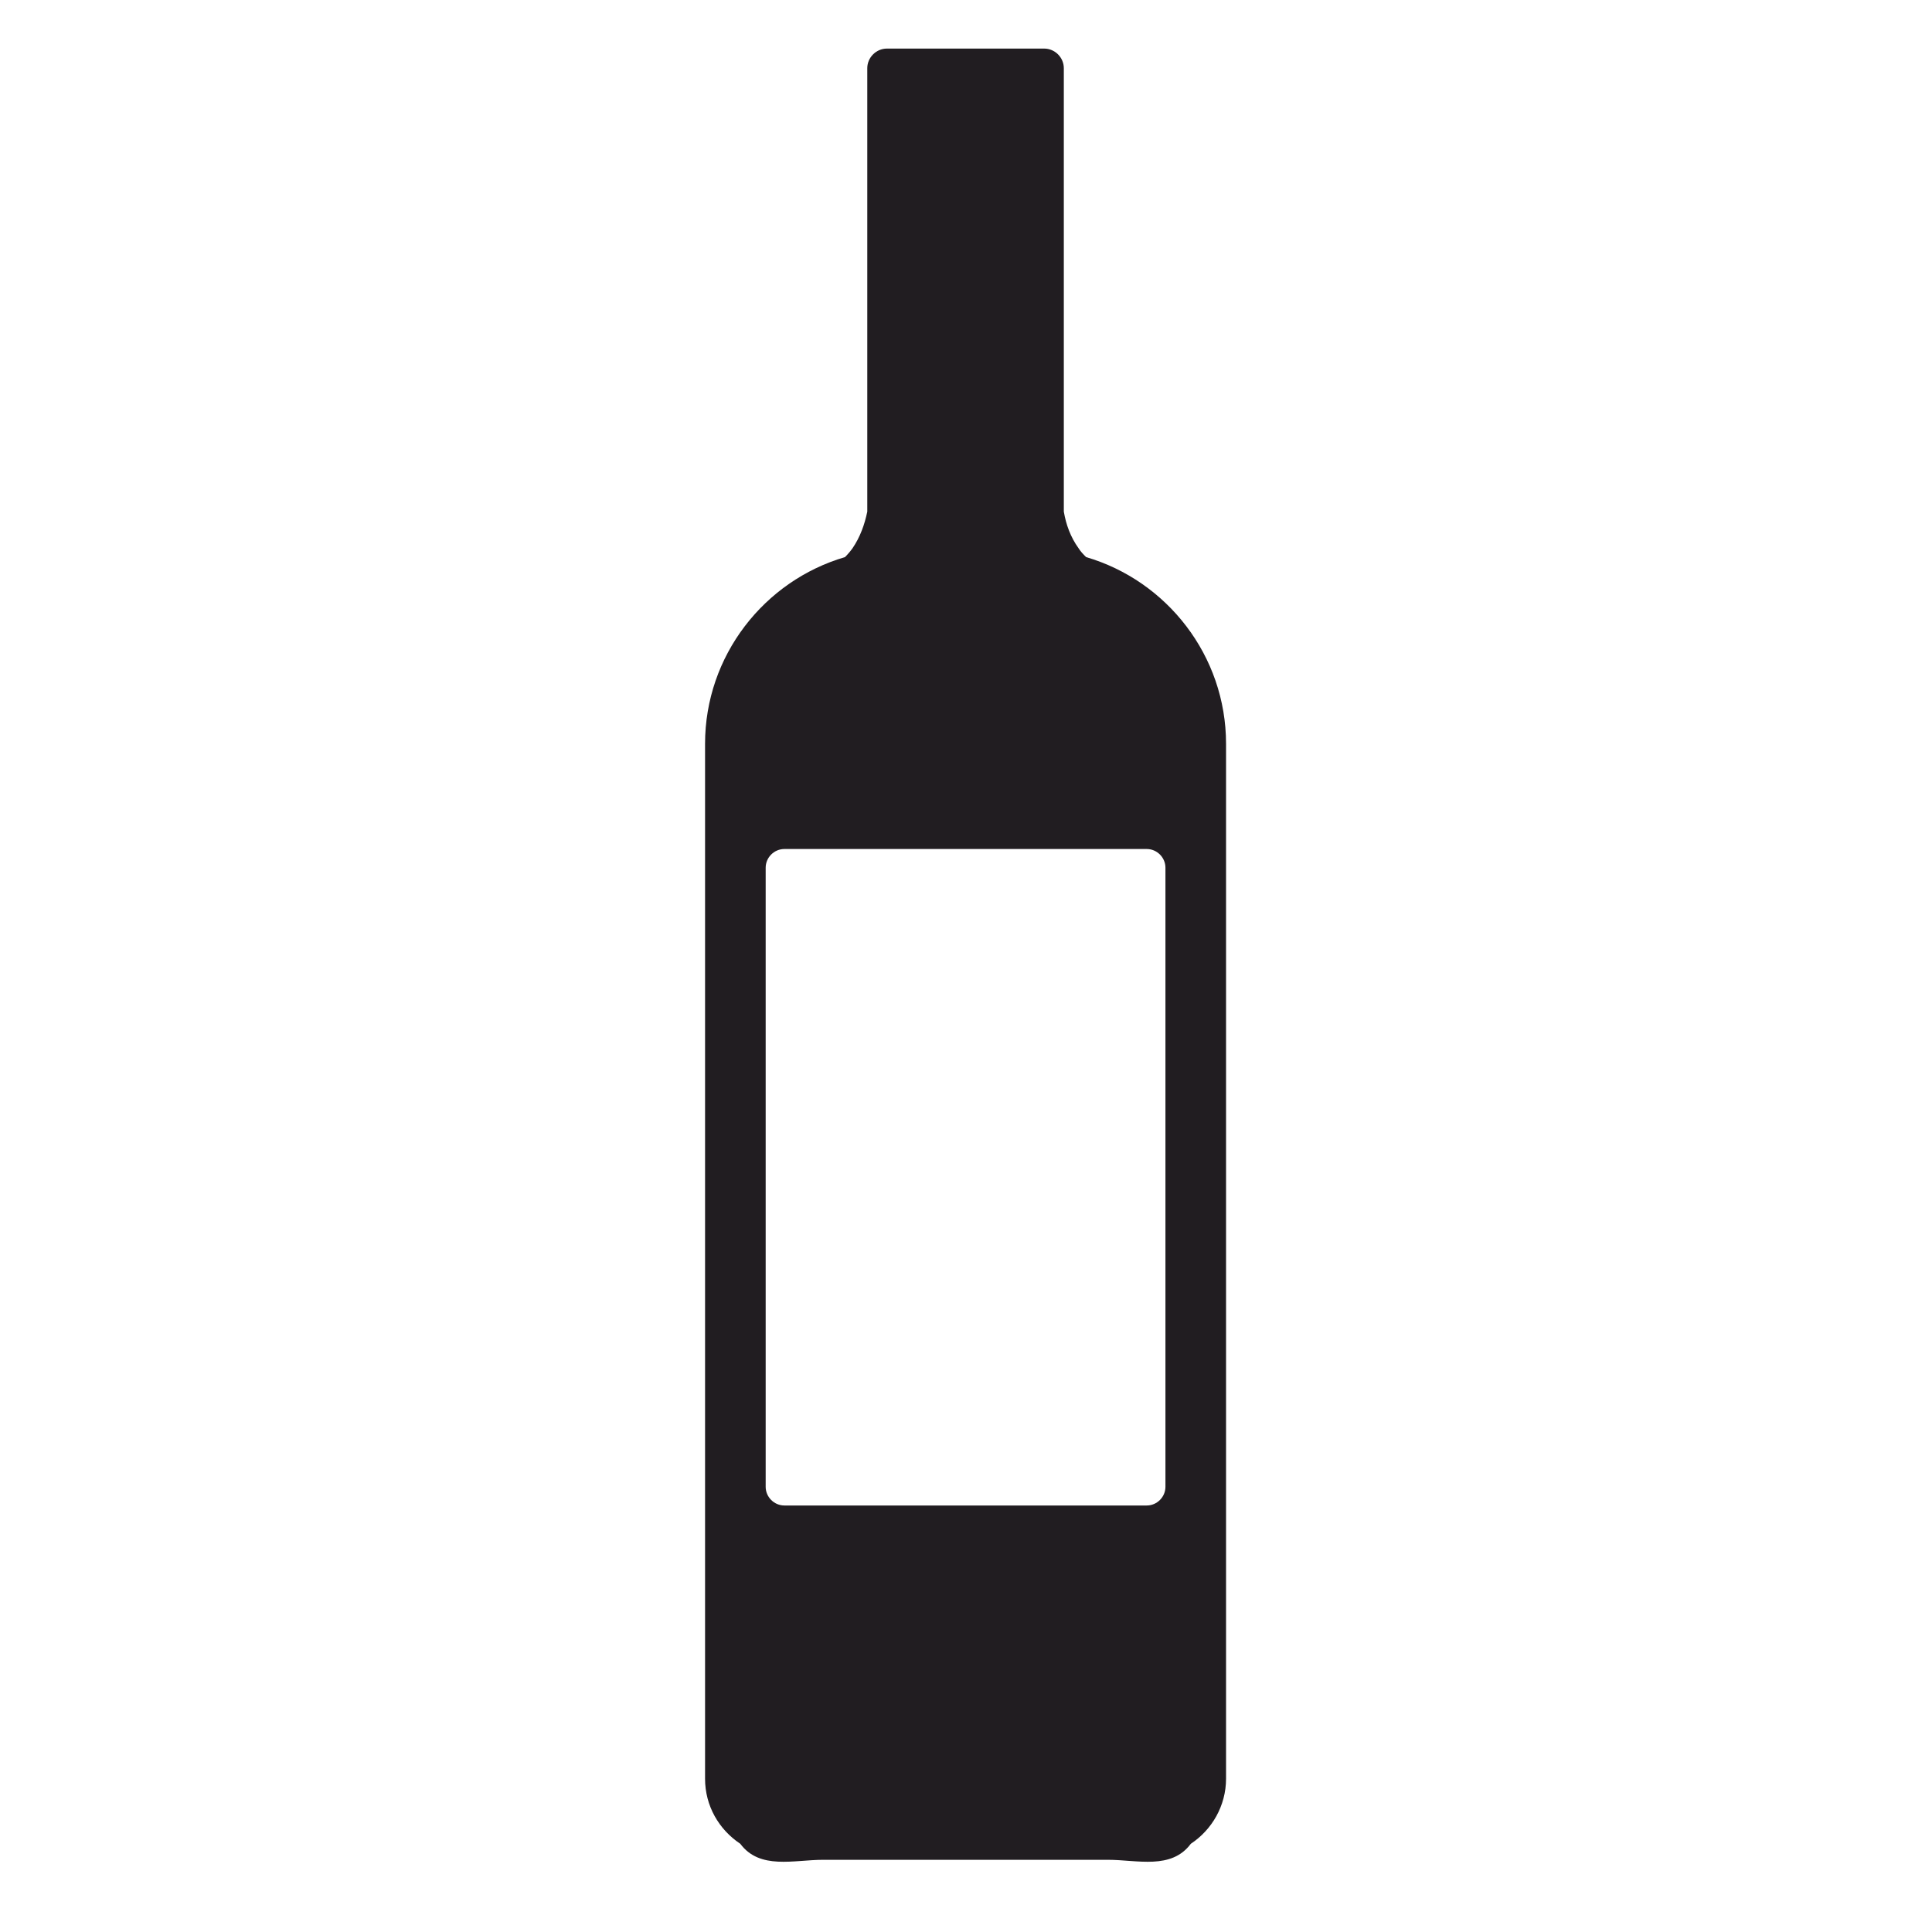 <?xml version="1.0" ?><!DOCTYPE svg  PUBLIC '-//W3C//DTD SVG 1.1//EN'  'http://www.w3.org/Graphics/SVG/1.1/DTD/svg11.dtd'><svg height="43.349mm" style="shape-rendering:geometricPrecision; text-rendering:geometricPrecision; image-rendering:optimizeQuality; fill-rule:evenodd; clip-rule:evenodd" version="1.1" viewBox="0 0 4335 4335" width="43.349mm" xml:space="preserve" xmlns="http://www.w3.org/2000/svg" xmlns:xlink="http://www.w3.org/1999/xlink"><defs><style type="text/css">
   <![CDATA[
    .fil0 {fill:#211D21}
   ]]>
  </style></defs><g id="Layer_x0020_1"><path class="fil0" d="M1946 1148c-6,29 -16,57 -33,82 -5,7 -11,14 -17,20 -181,53 -314,221 -314,419l0 2322c0,61 31,114 79,146 44,59 120,36 186,36l302 0 0 0 337 0c66,0 142,23 186,-36 47,-31 79,-85 79,-146l0 -2322c0,-198 -133,-366 -314,-419 -6,-6 -12,-12 -17,-20 -18,-25 -28,-53 -33,-82l0 -995c0,-24 -20,-44 -44,-44l-353 0c-24,0 -44,20 -44,44l0 995zm-186 757l813 0c23,0 42,19 42,42l0 1389c0,23 -19,42 -42,42l-813 0c-23,0 -42,-19 -42,-42l0 -1389c0,-23 19,-42 42,-42z"/></g></svg>